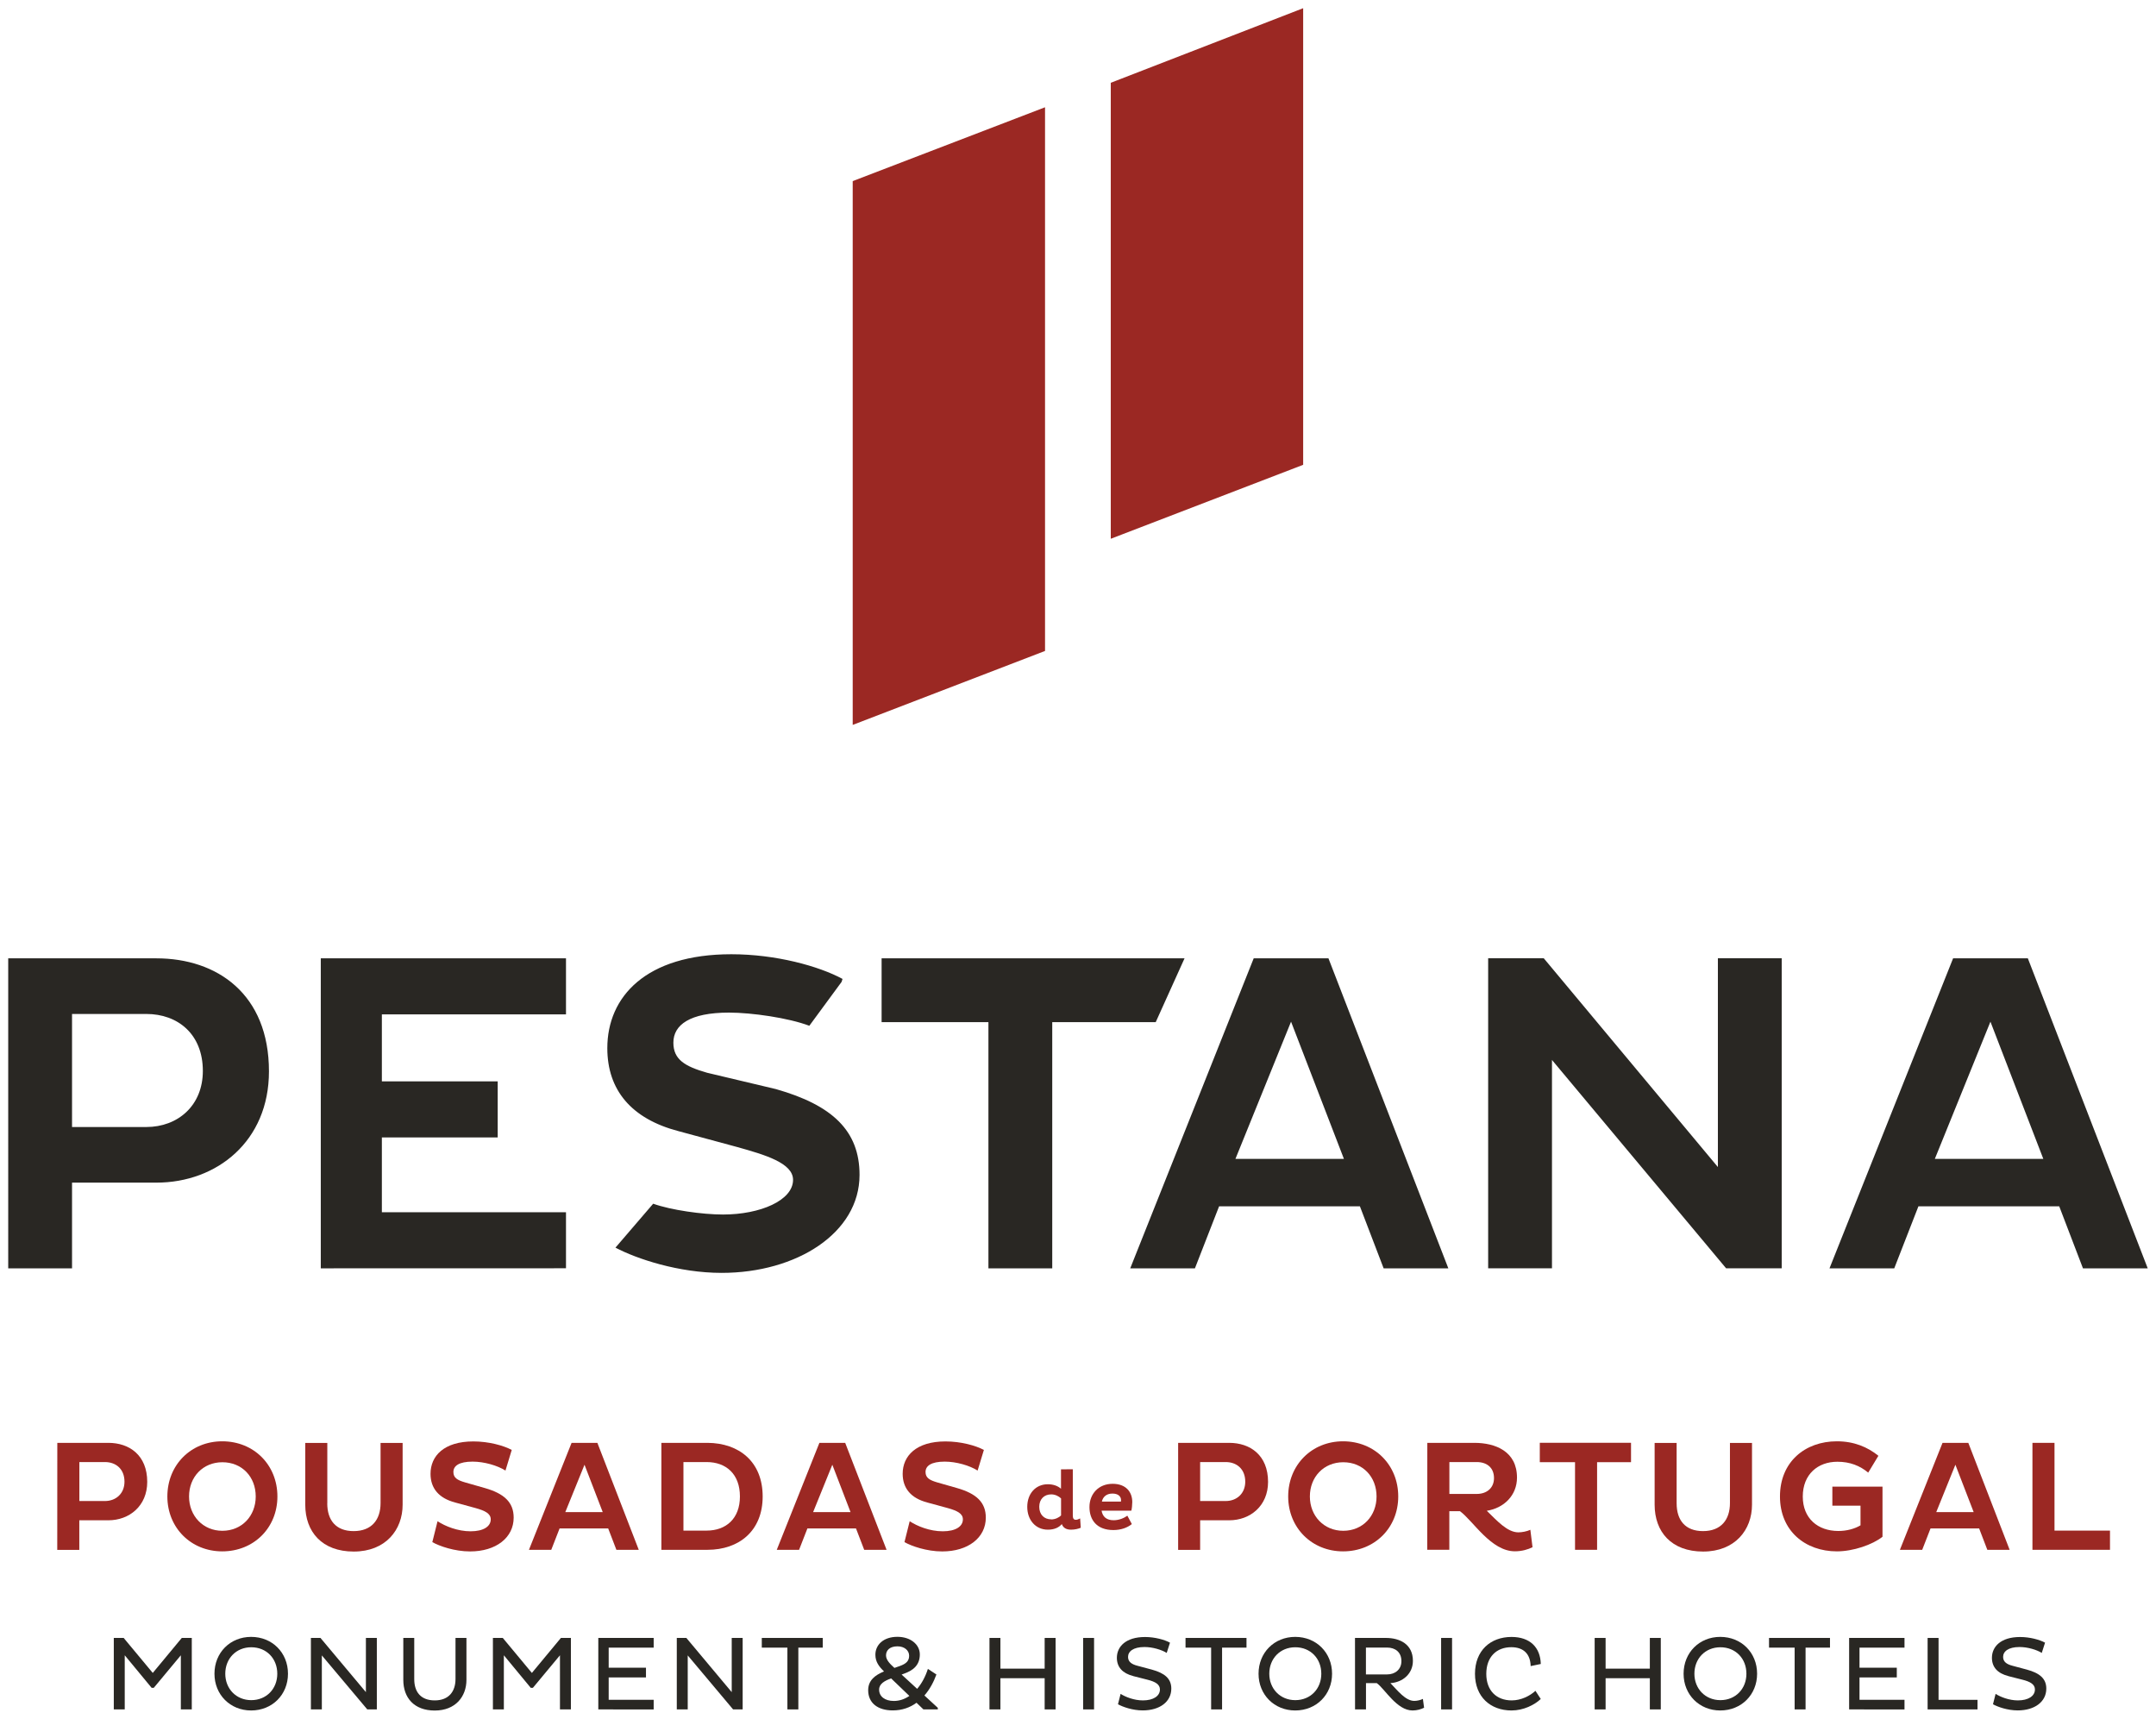 <?xml version="1.0" encoding="UTF-8" standalone="no"?>
<!-- Created with Inkscape (http://www.inkscape.org/) -->

<svg
   xmlns:dc="http://purl.org/dc/elements/1.1/"
   xmlns:cc="http://creativecommons.org/ns#"
   xmlns:rdf="http://www.w3.org/1999/02/22-rdf-syntax-ns#"
   xmlns:svg="http://www.w3.org/2000/svg"
   xmlns="http://www.w3.org/2000/svg"
   xmlns:sodipodi="http://sodipodi.sourceforge.net/DTD/sodipodi-0.dtd"
   xmlns:inkscape="http://www.inkscape.org/namespaces/inkscape"
   width="131.131"
   height="104.525"
   viewBox="0 0 34.695 27.656"
   version="1.1"
   id="svg32112"
   inkscape:version="0.92.0 r15299"
   sodipodi:docname="pousadas de portugal.svg">
  <defs
     id="defs32106" />
  <sodipodi:namedview
     id="base"
     pagecolor="#ffffff"
     bordercolor="#666666"
     borderopacity="1.0"
     inkscape:pageopacity="0.0"
     inkscape:pageshadow="2"
     inkscape:zoom="5.1485245"
     inkscape:cx="65.065332"
     inkscape:cy="51.762404"
     inkscape:document-units="mm"
     inkscape:current-layer="layer1"
     showgrid="false"
     fit-margin-top="0"
     fit-margin-left="0"
     fit-margin-right="0"
     fit-margin-bottom="0"
     units="px"
     inkscape:window-width="1280"
     inkscape:window-height="744"
     inkscape:window-x="-4"
     inkscape:window-y="-4"
     inkscape:window-maximized="1" />
  <g
     inkscape:label="Layer 1"
     inkscape:groupmode="layer"
     id="layer1"
     transform="translate(112.465,65.454)">
    <g
       id="g32370"
       transform="translate(0.132,-0.132)">
      <path
         d="m -112.465,-49.902 h 2.384 c 0.975,0 1.812,0.572 1.812,1.819 0,1.122 -0.837,1.79 -1.812,1.79 h -1.357 v 1.379 h -1.027 z m 1.027,0.895 v 1.819 h 1.196 c 0.506,0 0.909,-0.344 0.909,-0.902 0,-0.594 -0.404,-0.917 -0.909,-0.917 z m 4.003,4.093 v -4.988 h 3.946 v 0.902 h -2.963 v 1.078 h 1.864 v 0.902 h -1.864 v 1.203 h 2.963 v 0.902 z m 15.013,-4.988 h 1.203 l 1.929,4.988 h -1.041 l -0.382,-0.998 h -2.266 l -0.389,0.998 h -1.041 z m -0.294,3.227 h 1.746 l -0.851,-2.208 z m 5.094,-1.592 v 3.352 h -1.027 v -4.988 h 0.895 l 2.802,3.359 v -3.359 h 1.027 v 4.988 h -0.895 z m 6.455,-1.635 h 1.203 l 1.929,4.988 h -1.042 l -0.382,-0.998 h -2.266 l -0.389,0.998 h -1.042 z m -0.294,3.227 h 1.746 l -0.851,-2.208 z m -12.074,-3.227 h -4.875 v 1.027 h 1.719 v 3.961 h 1.027 v -3.961 h 1.665 z m -6.571,2.105 -1.112,-0.264 c -0.359,-0.103 -0.543,-0.213 -0.543,-0.484 0,-0.286 0.264,-0.484 0.895,-0.484 0.367,0 0.957,0.085 1.293,0.212 l 0.519,-0.706 0.015,-0.048 c -0.381,-0.206 -1.071,-0.397 -1.79,-0.397 -1.372,0 -1.995,0.682 -1.995,1.511 0,0.675 0.388,1.137 1.144,1.335 l 0.946,0.256 c 0.447,0.125 0.899,0.257 0.899,0.528 0,0.33 -0.526,0.558 -1.127,0.558 -0.33,0 -0.84,-0.072 -1.124,-0.174 l -0.607,0.707 c 0.341,0.18 1.016,0.406 1.709,0.406 1.203,0 2.219,-0.639 2.219,-1.577 0,-0.711 -0.44,-1.122 -1.342,-1.379"
         style="fill:#292723;fill-opacity:1;fill-rule:nonzero;stroke:none;stroke-width:0.353"
         id="path17193"
         inkscape:connector-curvature="0" />
      <path
         d="m -95.78,-54.848 -3.095,1.19 v -8.75 l 3.095,-1.188 z m 4.154,-10.342 -3.096,1.2 v 7.337 l 3.096,-1.19 z"
         style="fill:#9b2823;fill-opacity:1;fill-rule:nonzero;stroke:none;stroke-width:0.353"
         id="path17197"
         inkscape:connector-curvature="0" />
      <path
         d="m -111.675,-42.106 h 0.822 c 0.337,0 0.625,0.198 0.625,0.628 0,0.387 -0.288,0.618 -0.625,0.618 h -0.468 v 0.476 h -0.355 z m 0.355,0.309 v 0.627 h 0.412 c 0.175,0 0.314,-0.119 0.314,-0.311 0,-0.205 -0.139,-0.316 -0.314,-0.316 h -0.412"
         style="fill:#9b2823;fill-opacity:1;fill-rule:nonzero;stroke:none;stroke-width:0.353"
         id="path17201"
         inkscape:connector-curvature="0" />
      <path
         d="m -109.021,-42.131 c 0.509,0 0.888,0.38 0.888,0.888 0,0.504 -0.38,0.883 -0.888,0.883 -0.503,0 -0.883,-0.38 -0.883,-0.883 0,-0.508 0.38,-0.888 0.883,-0.888 m 0.002,1.44 c 0.316,0 0.537,-0.241 0.537,-0.552 0,-0.316 -0.22,-0.551 -0.537,-0.551 -0.311,0 -0.536,0.235 -0.536,0.551 0,0.312 0.225,0.552 0.536,0.552"
         style="fill:#9b2823;fill-opacity:1;fill-rule:nonzero;stroke:none;stroke-width:0.353"
         id="path17205"
         inkscape:connector-curvature="0" />
      <path
         d="m -107.331,-41.134 c 0,0.273 0.139,0.448 0.425,0.448 0.291,0 0.433,-0.185 0.433,-0.45 v -0.969 h 0.355 v 0.994 c 0,0.405 -0.273,0.754 -0.787,0.754 -0.509,0 -0.78,-0.316 -0.78,-0.754 v -0.994 h 0.355 v 0.972"
         style="fill:#9b2823;fill-opacity:1;fill-rule:nonzero;stroke:none;stroke-width:0.353"
         id="path17209"
         inkscape:connector-curvature="0" />
      <path
         d="m -105.274,-41.147 c -0.261,-0.068 -0.395,-0.228 -0.395,-0.461 0,-0.286 0.215,-0.521 0.689,-0.521 0.248,0 0.486,0.066 0.618,0.137 l -0.101,0.332 c -0.127,-0.081 -0.342,-0.144 -0.529,-0.144 -0.218,0 -0.309,0.068 -0.309,0.167 0,0.093 0.063,0.131 0.187,0.167 l 0.319,0.091 c 0.312,0.089 0.464,0.23 0.464,0.476 0,0.324 -0.286,0.544 -0.701,0.544 -0.251,0 -0.496,-0.086 -0.608,-0.15 l 0.084,-0.336 c 0.124,0.081 0.324,0.162 0.532,0.162 0.208,0 0.324,-0.078 0.324,-0.192 0,-0.094 -0.091,-0.139 -0.245,-0.182 l -0.327,-0.089"
         style="fill:#9b2823;fill-opacity:1;fill-rule:nonzero;stroke:none;stroke-width:0.353"
         id="path17213"
         inkscape:connector-curvature="0" />
      <path
         d="m -103.399,-42.106 h 0.415 l 0.666,1.721 h -0.36 l -0.132,-0.344 h -0.782 l -0.134,0.344 h -0.359 z m -0.101,1.114 h 0.602 l -0.293,-0.762 z"
         style="fill:#9b2823;fill-opacity:1;fill-rule:nonzero;stroke:none;stroke-width:0.353"
         id="path17217"
         inkscape:connector-curvature="0" />
      <path
         d="m -101.954,-42.106 h 0.742 c 0.509,0.003 0.888,0.304 0.888,0.863 0,0.554 -0.38,0.858 -0.888,0.858 h -0.742 z m 0.355,0.309 v 1.103 h 0.372 c 0.316,0 0.537,-0.195 0.537,-0.549 0,-0.359 -0.22,-0.554 -0.537,-0.554 h -0.372"
         style="fill:#9b2823;fill-opacity:1;fill-rule:nonzero;stroke:none;stroke-width:0.353"
         id="path17221"
         inkscape:connector-curvature="0" />
      <path
         d="m -99.411,-42.106 h 0.415 l 0.666,1.721 h -0.36 l -0.132,-0.344 h -0.782 l -0.134,0.344 h -0.359 z m -0.101,1.114 h 0.602 l -0.293,-0.762 z"
         style="fill:#9b2823;fill-opacity:1;fill-rule:nonzero;stroke:none;stroke-width:0.353"
         id="path17225"
         inkscape:connector-curvature="0" />
      <path
         d="m -97.676,-41.147 c -0.261,-0.068 -0.395,-0.228 -0.395,-0.461 0,-0.286 0.215,-0.521 0.689,-0.521 0.248,0 0.486,0.066 0.618,0.137 l -0.101,0.332 c -0.127,-0.081 -0.342,-0.144 -0.529,-0.144 -0.218,0 -0.309,0.068 -0.309,0.167 0,0.093 0.064,0.131 0.187,0.167 l 0.319,0.091 c 0.312,0.089 0.464,0.23 0.464,0.476 0,0.324 -0.286,0.544 -0.701,0.544 -0.251,0 -0.496,-0.086 -0.608,-0.15 l 0.084,-0.336 c 0.124,0.081 0.324,0.162 0.532,0.162 0.208,0 0.324,-0.078 0.324,-0.192 0,-0.094 -0.091,-0.139 -0.245,-0.182 l -0.327,-0.089"
         style="fill:#9b2823;fill-opacity:1;fill-rule:nonzero;stroke:none;stroke-width:0.353"
         id="path17229"
         inkscape:connector-curvature="0" />
      <path
         d="m -95.333,-41.681 v 0.741 c 0,0.042 0.009,0.072 0.048,0.072 0.022,0 0.045,-0.009 0.07,-0.022 l 0.01,0.15 c -0.034,0.016 -0.096,0.031 -0.156,0.031 -0.074,0 -0.126,-0.027 -0.149,-0.09 -0.046,0.055 -0.12,0.09 -0.225,0.09 -0.195,0 -0.331,-0.154 -0.331,-0.367 0,-0.213 0.135,-0.364 0.331,-0.364 0.09,0 0.162,0.028 0.212,0.072 v -0.312 z m -0.347,0.807 c 0.064,0 0.126,-0.031 0.158,-0.064 v -0.274 c -0.037,-0.036 -0.096,-0.065 -0.158,-0.065 -0.116,0 -0.193,0.079 -0.193,0.2 0,0.121 0.075,0.202 0.193,0.202"
         style="fill:#9b2823;fill-opacity:1;fill-rule:nonzero;stroke:none;stroke-width:0.353"
         id="path17233"
         inkscape:connector-curvature="0" />
      <path
         d="m -94.383,-40.799 c -0.073,0.059 -0.177,0.096 -0.297,0.096 -0.266,0 -0.385,-0.162 -0.385,-0.37 0,-0.211 0.146,-0.374 0.373,-0.374 0.214,0 0.316,0.131 0.316,0.294 0,0.043 -0.007,0.11 -0.015,0.138 h -0.479 c 0.017,0.099 0.08,0.154 0.195,0.154 0.089,0 0.171,-0.037 0.22,-0.073 z m -0.174,-0.386 c 0,-0.057 -0.043,-0.105 -0.139,-0.105 -0.101,0 -0.155,0.06 -0.169,0.129 h 0.307 c 0.001,-0.007 0.001,-0.018 0.001,-0.024"
         style="fill:#9b2823;fill-opacity:1;fill-rule:nonzero;stroke:none;stroke-width:0.353"
         id="path17237"
         inkscape:connector-curvature="0" />
      <path
         d="m -93.638,-42.106 h 0.822 c 0.337,0 0.625,0.198 0.625,0.628 0,0.387 -0.288,0.618 -0.625,0.618 h -0.468 v 0.476 h -0.354 z m 0.354,0.309 v 0.627 h 0.412 c 0.175,0 0.314,-0.119 0.314,-0.311 0,-0.205 -0.139,-0.316 -0.314,-0.316 h -0.412"
         style="fill:#9b2823;fill-opacity:1;fill-rule:nonzero;stroke:none;stroke-width:0.353"
         id="path17241"
         inkscape:connector-curvature="0" />
      <path
         d="m -90.984,-42.131 c 0.508,0 0.888,0.38 0.888,0.888 0,0.504 -0.38,0.883 -0.888,0.883 -0.503,0 -0.883,-0.38 -0.883,-0.883 0,-0.508 0.38,-0.888 0.883,-0.888 m 0.003,1.44 c 0.316,0 0.536,-0.241 0.536,-0.552 0,-0.316 -0.22,-0.551 -0.536,-0.551 -0.312,0 -0.537,0.235 -0.537,0.551 0,0.312 0.225,0.552 0.537,0.552"
         style="fill:#9b2823;fill-opacity:1;fill-rule:nonzero;stroke:none;stroke-width:0.353"
         id="path17245"
         inkscape:connector-curvature="0" />
      <path
         d="m -89.628,-42.106 h 0.757 c 0.339,0 0.686,0.137 0.686,0.559 0,0.286 -0.21,0.491 -0.486,0.534 0.162,0.157 0.329,0.347 0.508,0.347 0.059,0 0.137,-0.015 0.193,-0.041 l 0.035,0.28 c -0.071,0.036 -0.172,0.066 -0.283,0.066 -0.385,0 -0.669,-0.486 -0.884,-0.645 h -0.172 v 0.62 h -0.355 z m 0.355,0.309 v 0.513 h 0.44 c 0.162,0 0.278,-0.096 0.278,-0.255 0,-0.169 -0.116,-0.258 -0.278,-0.258 h -0.44"
         style="fill:#9b2823;fill-opacity:1;fill-rule:nonzero;stroke:none;stroke-width:0.353"
         id="path17249"
         inkscape:connector-curvature="0" />
      <path
         d="m -86.896,-41.795 v 1.41 h -0.355 v -1.41 h -0.567 v -0.312 h 1.468 v 0.312 z"
         style="fill:#9b2823;fill-opacity:1;fill-rule:nonzero;stroke:none;stroke-width:0.353"
         id="path17253"
         inkscape:connector-curvature="0" />
      <path
         d="m -85.616,-41.134 c 0,0.273 0.139,0.448 0.425,0.448 0.291,0 0.433,-0.185 0.433,-0.45 v -0.969 h 0.355 v 0.994 c 0,0.405 -0.273,0.754 -0.787,0.754 -0.509,0 -0.78,-0.316 -0.78,-0.754 v -0.994 h 0.354 v 0.972"
         style="fill:#9b2823;fill-opacity:1;fill-rule:nonzero;stroke:none;stroke-width:0.353"
         id="path17257"
         inkscape:connector-curvature="0" />
      <path
         d="m -82.303,-41.402 v 0.807 c -0.159,0.127 -0.471,0.235 -0.734,0.235 -0.509,0 -0.916,-0.329 -0.916,-0.883 0,-0.56 0.407,-0.888 0.916,-0.888 0.278,0 0.496,0.094 0.668,0.233 l -0.164,0.271 c -0.134,-0.111 -0.293,-0.175 -0.496,-0.175 -0.314,0 -0.557,0.202 -0.557,0.56 0,0.352 0.243,0.554 0.572,0.554 0.137,0 0.263,-0.035 0.357,-0.091 v -0.316 h -0.453 v -0.306 h 0.807"
         style="fill:#9b2823;fill-opacity:1;fill-rule:nonzero;stroke:none;stroke-width:0.353"
         id="path17261"
         inkscape:connector-curvature="0" />
      <path
         d="m -81.337,-42.106 h 0.415 l 0.665,1.721 h -0.359 l -0.132,-0.344 h -0.782 l -0.134,0.344 h -0.359 z m -0.101,1.114 h 0.602 l -0.294,-0.762 z"
         style="fill:#9b2823;fill-opacity:1;fill-rule:nonzero;stroke:none;stroke-width:0.353"
         id="path17265"
         inkscape:connector-curvature="0" />
      <path
         d="m -79.89,-40.385 v -1.721 h 0.355 v 1.412 h 0.893 v 0.309 z"
         style="fill:#9b2823;fill-opacity:1;fill-rule:nonzero;stroke:none;stroke-width:0.353"
         id="path17269"
         inkscape:connector-curvature="0" />
      <path
         d="m -109.687,-38.688 -0.436,0.524 h -0.034 l -0.433,-0.524 v 0.871 h -0.176 v -1.15 h 0.159 l 0.468,0.563 0.467,-0.563 h 0.161 v 1.15 h -0.176 z"
         style="fill:#292723;fill-opacity:1;fill-rule:nonzero;stroke:none;stroke-width:0.353"
         id="path17273"
         inkscape:connector-curvature="0" />
      <path
         d="m -108.556,-38.984 c 0.34,0 0.593,0.254 0.593,0.593 0,0.337 -0.253,0.591 -0.593,0.591 -0.337,0 -0.59,-0.254 -0.59,-0.591 0,-0.34 0.253,-0.593 0.59,-0.593 m 0.002,1.018 c 0.245,0 0.419,-0.183 0.419,-0.425 0,-0.245 -0.174,-0.426 -0.419,-0.426 -0.242,0 -0.418,0.181 -0.418,0.426 0,0.242 0.176,0.425 0.418,0.425"
         style="fill:#292723;fill-opacity:1;fill-rule:nonzero;stroke:none;stroke-width:0.353"
         id="path17277"
         inkscape:connector-curvature="0" />
      <path
         d="m -107.418,-38.686 v 0.869 h -0.176 v -1.15 h 0.154 l 0.731,0.872 v -0.872 h 0.176 v 1.15 h -0.154 z"
         style="fill:#292723;fill-opacity:1;fill-rule:nonzero;stroke:none;stroke-width:0.353"
         id="path17281"
         inkscape:connector-curvature="0" />
      <path
         d="m -105.931,-38.304 c 0,0.206 0.105,0.342 0.33,0.342 0.228,0 0.334,-0.146 0.334,-0.344 v -0.661 h 0.176 v 0.675 c 0,0.266 -0.174,0.493 -0.51,0.493 -0.333,0 -0.506,-0.206 -0.506,-0.493 v -0.675 h 0.176 v 0.663"
         style="fill:#292723;fill-opacity:1;fill-rule:nonzero;stroke:none;stroke-width:0.353"
         id="path17285"
         inkscape:connector-curvature="0" />
      <path
         d="m -103.586,-38.688 -0.436,0.524 h -0.034 l -0.433,-0.524 v 0.871 h -0.176 v -1.15 h 0.159 l 0.468,0.563 0.467,-0.563 h 0.161 v 1.15 h -0.176 z"
         style="fill:#292723;fill-opacity:1;fill-rule:nonzero;stroke:none;stroke-width:0.353"
         id="path17289"
         inkscape:connector-curvature="0" />
      <path
         d="m -102.969,-37.817 v -1.15 h 0.891 v 0.156 h -0.724 v 0.323 h 0.6 v 0.156 h -0.6 v 0.36 h 0.724 v 0.156 z"
         style="fill:#292723;fill-opacity:1;fill-rule:nonzero;stroke:none;stroke-width:0.353"
         id="path17293"
         inkscape:connector-curvature="0" />
      <path
         d="m -101.53,-38.686 v 0.869 h -0.176 v -1.15 h 0.154 l 0.73,0.872 v -0.872 h 0.176 v 1.15 h -0.154 z"
         style="fill:#292723;fill-opacity:1;fill-rule:nonzero;stroke:none;stroke-width:0.353"
         id="path17297"
         inkscape:connector-curvature="0" />
      <path
         d="m -99.75,-38.811 v 0.994 h -0.176 v -0.994 h -0.412 v -0.156 h 0.981 v 0.156 z"
         style="fill:#292723;fill-opacity:1;fill-rule:nonzero;stroke:none;stroke-width:0.353"
         id="path17301"
         inkscape:connector-curvature="0" />
      <path
         d="m -97.505,-37.817 h -0.232 l -0.111,-0.107 c -0.103,0.076 -0.231,0.123 -0.382,0.123 -0.246,0 -0.396,-0.122 -0.396,-0.325 0,-0.159 0.111,-0.243 0.255,-0.302 -0.081,-0.079 -0.139,-0.154 -0.139,-0.269 0,-0.157 0.127,-0.288 0.355,-0.288 0.207,0 0.36,0.12 0.36,0.284 0,0.179 -0.117,0.261 -0.257,0.31 l -0.036,0.013 0.25,0.23 c 0.074,-0.086 0.134,-0.198 0.173,-0.321 l 0.137,0.09 c -0.042,0.116 -0.105,0.238 -0.193,0.338 l 0.215,0.198 z m -0.458,-0.217 -0.294,-0.282 c -0.103,0.038 -0.193,0.086 -0.193,0.181 0,0.11 0.093,0.182 0.237,0.182 0.09,0 0.174,-0.029 0.25,-0.081 m -0.24,-0.451 0.086,-0.03 c 0.102,-0.037 0.15,-0.081 0.15,-0.166 0,-0.085 -0.076,-0.151 -0.187,-0.151 -0.125,0 -0.185,0.064 -0.185,0.146 0,0.078 0.073,0.144 0.135,0.201"
         style="fill:#292723;fill-opacity:1;fill-rule:nonzero;stroke:none;stroke-width:0.353"
         id="path17305"
         inkscape:connector-curvature="0" />
      <path
         d="m -95.786,-38.319 h -0.712 v 0.502 h -0.176 v -1.15 h 0.176 v 0.494 h 0.712 v -0.494 h 0.176 v 1.15 h -0.176 z"
         style="fill:#292723;fill-opacity:1;fill-rule:nonzero;stroke:none;stroke-width:0.353"
         id="path17309"
         inkscape:connector-curvature="0" />
      <path
         inkscape:connector-curvature="0"
         id="path17311"
         style="fill:#292723;fill-opacity:1;fill-rule:nonzero;stroke:none;stroke-width:0.353"
         d="m -95.167,-37.817 h 0.176 v -1.15 h -0.176 z" />
      <path
         d="m -94.364,-38.355 c -0.167,-0.042 -0.26,-0.142 -0.26,-0.292 0,-0.179 0.142,-0.335 0.453,-0.335 0.159,0 0.316,0.044 0.402,0.091 l -0.053,0.165 c -0.081,-0.051 -0.228,-0.095 -0.357,-0.095 -0.184,0 -0.265,0.073 -0.265,0.159 0,0.078 0.056,0.119 0.156,0.144 l 0.229,0.061 c 0.202,0.056 0.311,0.143 0.311,0.305 0,0.213 -0.187,0.351 -0.46,0.351 -0.166,0 -0.325,-0.058 -0.398,-0.099 l 0.042,-0.167 c 0.078,0.049 0.215,0.105 0.359,0.105 0.168,0 0.274,-0.07 0.274,-0.176 0,-0.081 -0.073,-0.125 -0.201,-0.157 l -0.232,-0.059"
         style="fill:#292723;fill-opacity:1;fill-rule:nonzero;stroke:none;stroke-width:0.353"
         id="path17315"
         inkscape:connector-curvature="0" />
      <path
         d="m -92.931,-38.811 v 0.994 h -0.176 v -0.994 h -0.412 v -0.156 h 0.981 v 0.156 z"
         style="fill:#292723;fill-opacity:1;fill-rule:nonzero;stroke:none;stroke-width:0.353"
         id="path17319"
         inkscape:connector-curvature="0" />
      <path
         d="m -91.754,-38.984 c 0.34,0 0.593,0.254 0.593,0.593 0,0.337 -0.253,0.591 -0.593,0.591 -0.337,0 -0.59,-0.254 -0.59,-0.591 0,-0.34 0.253,-0.593 0.59,-0.593 m 0.001,1.018 c 0.246,0 0.419,-0.183 0.419,-0.425 0,-0.245 -0.174,-0.426 -0.419,-0.426 -0.242,0 -0.418,0.181 -0.418,0.426 0,0.242 0.176,0.425 0.418,0.425"
         style="fill:#292723;fill-opacity:1;fill-rule:nonzero;stroke:none;stroke-width:0.353"
         id="path17323"
         inkscape:connector-curvature="0" />
      <path
         d="m -90.792,-38.967 h 0.499 c 0.218,0 0.433,0.098 0.433,0.369 0,0.207 -0.164,0.346 -0.362,0.358 0.112,0.115 0.242,0.286 0.384,0.286 0.044,0 0.098,-0.012 0.139,-0.032 l 0.019,0.142 c -0.047,0.024 -0.114,0.044 -0.185,0.044 -0.254,0 -0.442,-0.342 -0.576,-0.44 h -0.174 v 0.423 h -0.176 z m 0.176,0.154 v 0.433 h 0.341 c 0.128,0 0.23,-0.079 0.23,-0.214 0,-0.147 -0.102,-0.218 -0.23,-0.218 h -0.341"
         style="fill:#292723;fill-opacity:1;fill-rule:nonzero;stroke:none;stroke-width:0.353"
         id="path17327"
         inkscape:connector-curvature="0" />
      <path
         inkscape:connector-curvature="0"
         id="path17329"
         style="fill:#292723;fill-opacity:1;fill-rule:nonzero;stroke:none;stroke-width:0.353"
         d="m -89.406,-37.817 h 0.176 v -1.15 h -0.176 z" />
      <path
         d="m -87.801,-37.986 c -0.103,0.098 -0.281,0.186 -0.472,0.186 -0.34,0 -0.588,-0.22 -0.588,-0.59 0,-0.373 0.249,-0.593 0.588,-0.593 0.295,0 0.464,0.166 0.471,0.435 l -0.163,0.034 c -0.005,-0.189 -0.108,-0.304 -0.312,-0.304 -0.238,0 -0.402,0.157 -0.402,0.429 0,0.269 0.164,0.427 0.409,0.427 0.152,0 0.294,-0.073 0.382,-0.154 l 0.086,0.132"
         style="fill:#292723;fill-opacity:1;fill-rule:nonzero;stroke:none;stroke-width:0.353"
         id="path17333"
         inkscape:connector-curvature="0" />
      <path
         d="m -86.047,-38.319 h -0.712 v 0.502 h -0.176 v -1.15 h 0.176 v 0.494 h 0.712 v -0.494 h 0.176 v 1.15 h -0.176 z"
         style="fill:#292723;fill-opacity:1;fill-rule:nonzero;stroke:none;stroke-width:0.353"
         id="path17337"
         inkscape:connector-curvature="0" />
      <path
         d="m -84.914,-38.984 c 0.34,0 0.593,0.254 0.593,0.593 0,0.337 -0.253,0.591 -0.593,0.591 -0.337,0 -0.59,-0.254 -0.59,-0.591 0,-0.34 0.254,-0.593 0.59,-0.593 m 0.002,1.018 c 0.245,0 0.419,-0.183 0.419,-0.425 0,-0.245 -0.174,-0.426 -0.419,-0.426 -0.242,0 -0.418,0.181 -0.418,0.426 0,0.242 0.176,0.425 0.418,0.425"
         style="fill:#292723;fill-opacity:1;fill-rule:nonzero;stroke:none;stroke-width:0.353"
         id="path17341"
         inkscape:connector-curvature="0" />
      <path
         d="m -83.541,-38.811 v 0.994 h -0.176 v -0.994 h -0.412 v -0.156 h 0.981 v 0.156 z"
         style="fill:#292723;fill-opacity:1;fill-rule:nonzero;stroke:none;stroke-width:0.353"
         id="path17345"
         inkscape:connector-curvature="0" />
      <path
         d="m -82.84,-37.817 v -1.15 h 0.891 v 0.156 h -0.724 v 0.323 h 0.6 v 0.156 h -0.6 v 0.36 h 0.724 v 0.156 z"
         style="fill:#292723;fill-opacity:1;fill-rule:nonzero;stroke:none;stroke-width:0.353"
         id="path17349"
         inkscape:connector-curvature="0" />
      <path
         d="m -81.577,-37.817 v -1.15 h 0.176 v 0.996 h 0.627 v 0.154 z"
         style="fill:#292723;fill-opacity:1;fill-rule:nonzero;stroke:none;stroke-width:0.353"
         id="path17353"
         inkscape:connector-curvature="0" />
      <path
         d="m -80.282,-38.355 c -0.168,-0.042 -0.26,-0.142 -0.26,-0.292 0,-0.179 0.142,-0.335 0.453,-0.335 0.159,0 0.316,0.044 0.402,0.091 l -0.053,0.165 c -0.081,-0.051 -0.228,-0.095 -0.357,-0.095 -0.184,0 -0.265,0.073 -0.265,0.159 0,0.078 0.056,0.119 0.156,0.144 l 0.228,0.061 c 0.203,0.056 0.311,0.143 0.311,0.305 0,0.213 -0.188,0.351 -0.46,0.351 -0.166,0 -0.325,-0.058 -0.398,-0.099 l 0.042,-0.167 c 0.078,0.049 0.215,0.105 0.359,0.105 0.167,0 0.274,-0.07 0.274,-0.176 0,-0.081 -0.073,-0.125 -0.201,-0.157 l -0.232,-0.059"
         style="fill:#292723;fill-opacity:1;fill-rule:nonzero;stroke:none;stroke-width:0.353"
         id="path17357"
         inkscape:connector-curvature="0" />
    </g>
  </g>
</svg>
